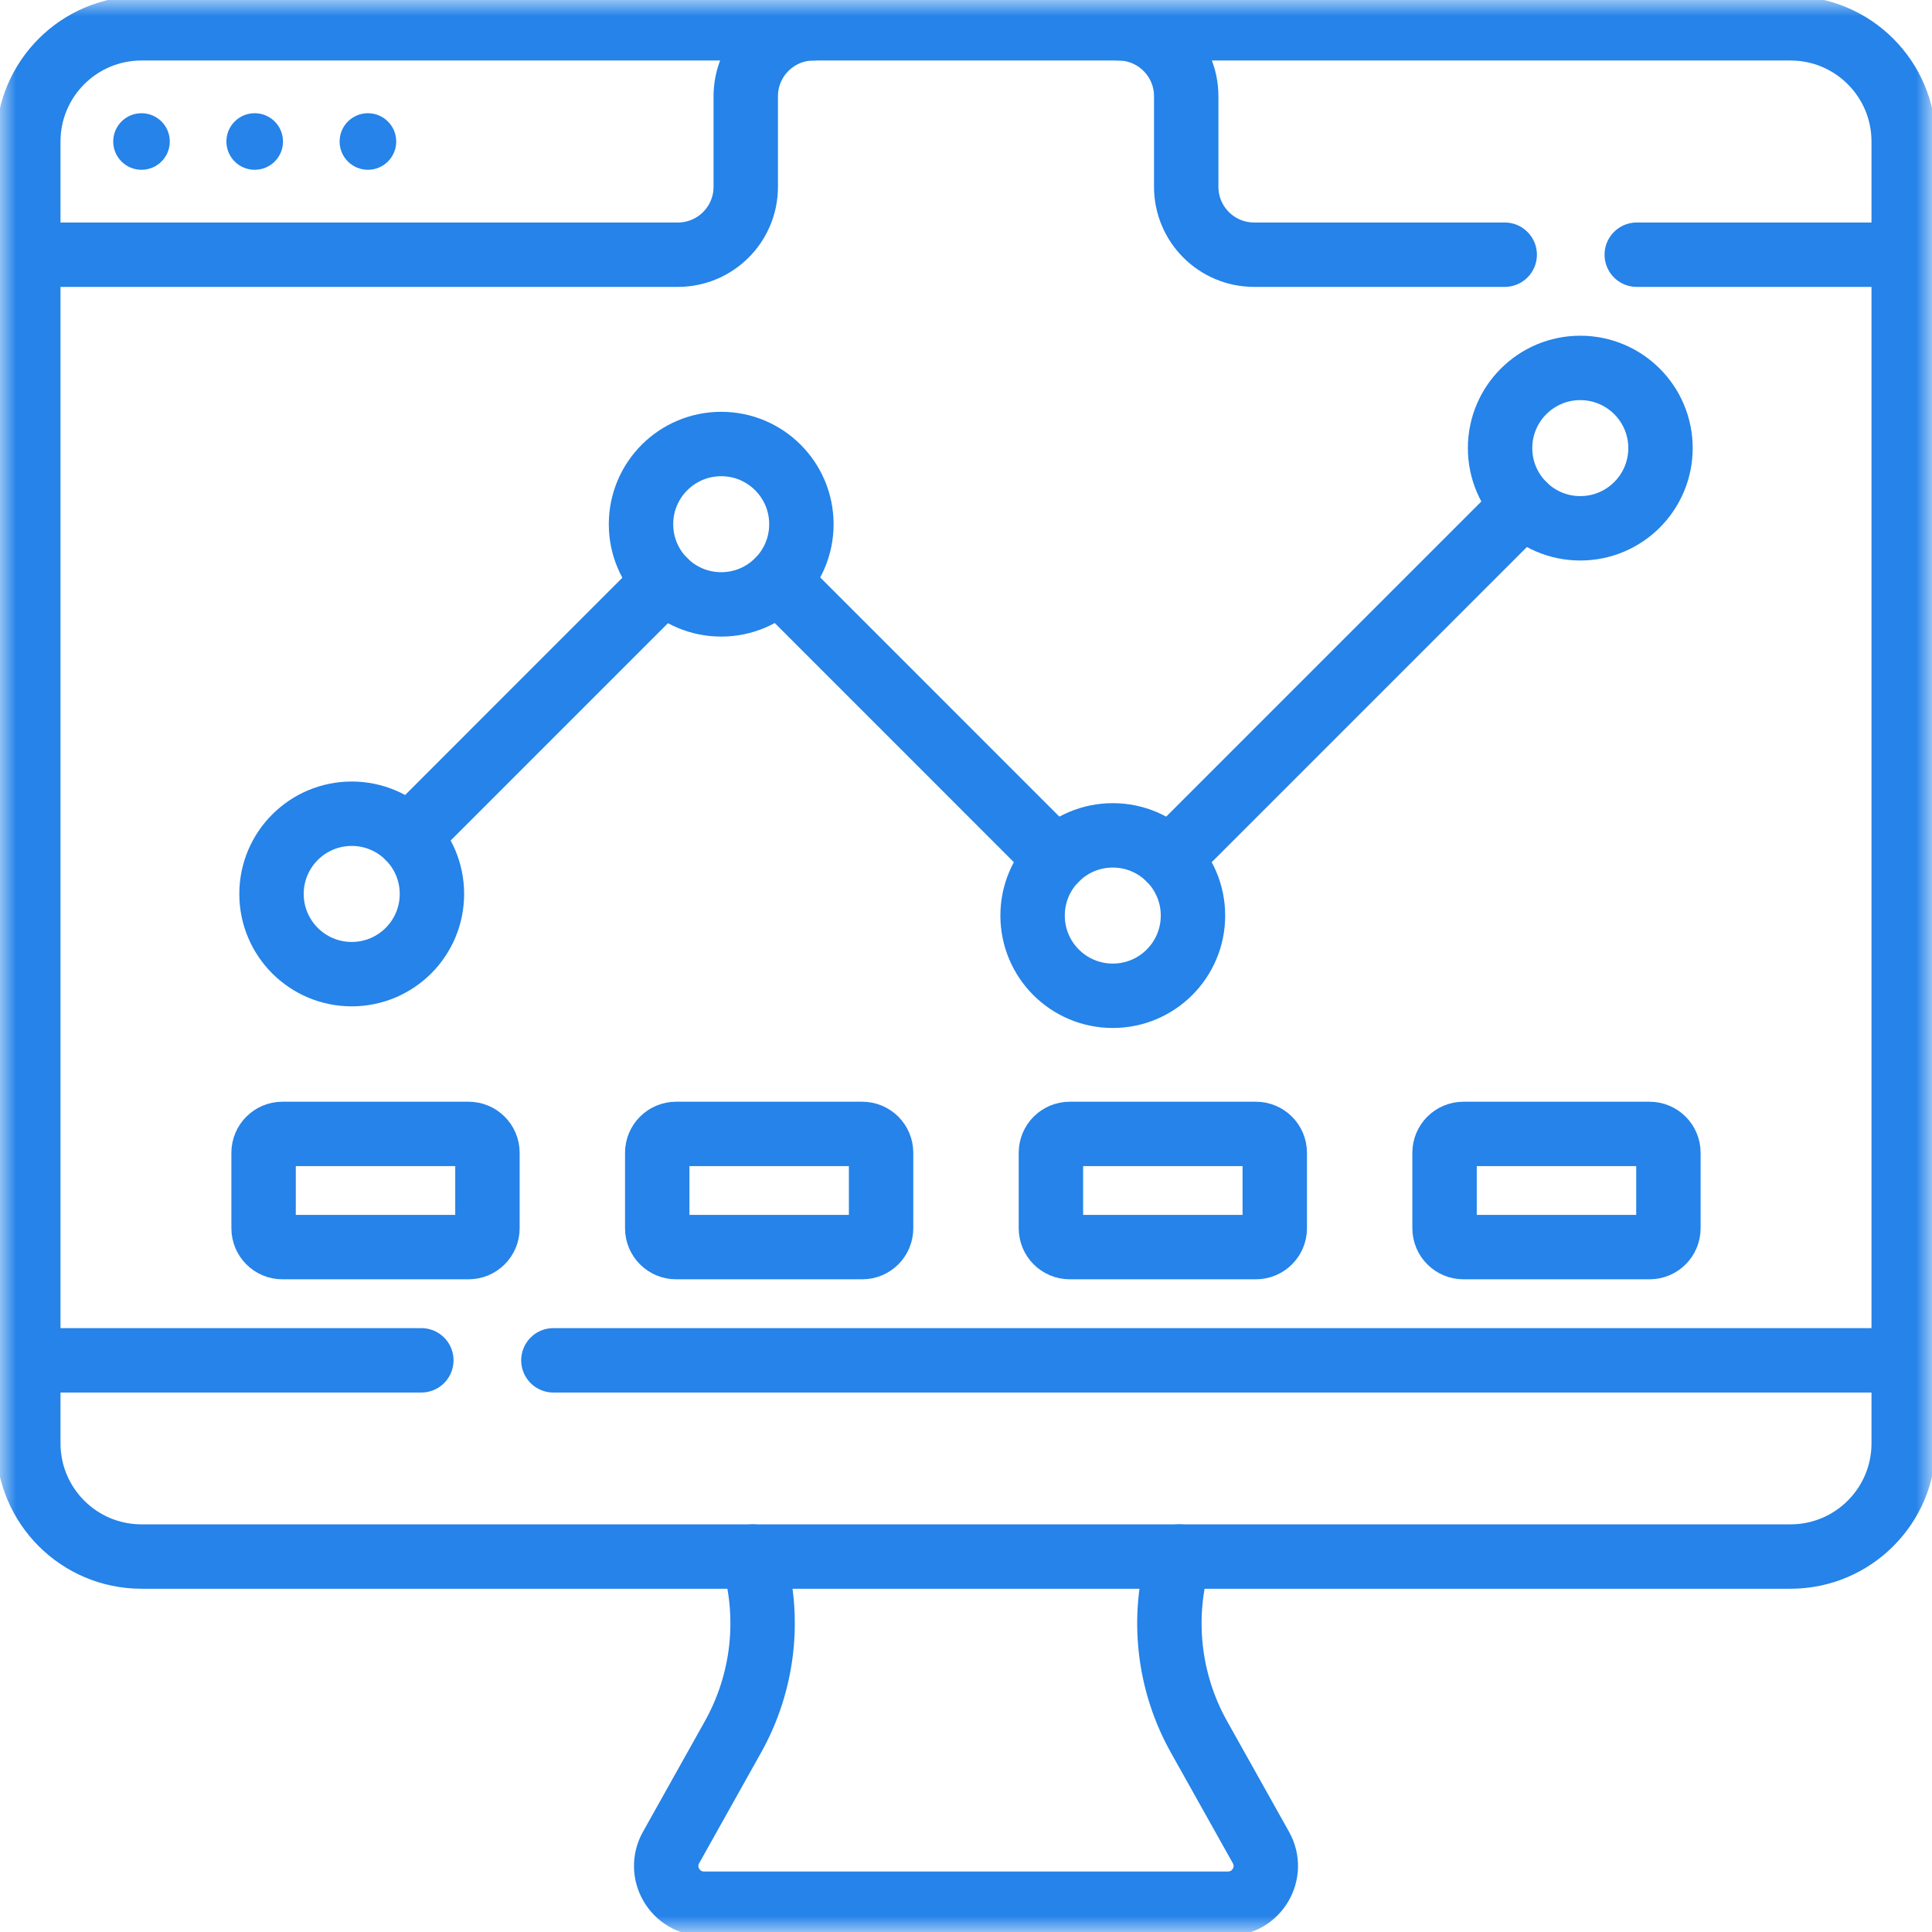 <svg width="60" height="60" viewBox="0 0 60 60" fill="none" xmlns="http://www.w3.org/2000/svg">
<g clip-path="url(#clip0_2283_1548)">
<mask id="mask0_2283_1548" style="mask-type:luminance" maskUnits="userSpaceOnUse" x="0" y="0" width="60" height="60">
<path d="M0 3.8147e-06H60V60H0V3.8147e-06Z" fill="white"/>
</mask>
<g mask="url(#mask0_2283_1548)">
<path d="M55.605 48.34H4.395C2.453 48.34 0.879 46.766 0.879 44.824V4.395C0.879 2.453 2.453 0.879 4.395 0.879H55.605C57.547 0.879 59.121 2.453 59.121 4.395V44.824C59.121 46.766 57.547 48.34 55.605 48.34Z" stroke="#2583E9" stroke-width="2" stroke-miterlimit="10" stroke-linecap="round" stroke-linejoin="round"/>
<path d="M36.621 48.34C36.059 50.213 36.281 52.234 37.236 53.941L39.16 57.377C39.597 58.158 39.033 59.121 38.138 59.121H21.862C20.967 59.121 20.402 58.158 20.84 57.377L22.763 53.941C23.718 52.234 23.941 50.213 23.379 48.34" stroke="#2583E9" stroke-width="2" stroke-miterlimit="10" stroke-linecap="round" stroke-linejoin="round"/>
<path d="M5.273 4.395C5.273 4.88 4.88 5.273 4.395 5.273C3.909 5.273 3.516 4.88 3.516 4.395C3.516 3.909 3.909 3.516 4.395 3.516C4.88 3.516 5.273 3.909 5.273 4.395Z" fill="#2583E9"/>
<path d="M8.789 4.395C8.789 4.88 8.396 5.273 7.91 5.273C7.425 5.273 7.031 4.88 7.031 4.395C7.031 3.909 7.425 3.516 7.91 3.516C8.396 3.516 8.789 3.909 8.789 4.395Z" fill="#2583E9"/>
<path d="M12.305 4.395C12.305 4.88 11.911 5.273 11.426 5.273C10.94 5.273 10.547 4.88 10.547 4.395C10.547 3.909 10.94 3.516 11.426 3.516C11.911 3.516 12.305 3.909 12.305 4.395Z" fill="#2583E9"/>
<path d="M50.831 7.91H59.121" stroke="#2583E9" stroke-width="2" stroke-miterlimit="10" stroke-linecap="round" stroke-linejoin="round"/>
<path d="M34.73 0.879C35.895 0.879 36.839 1.823 36.839 2.988V5.801C36.839 6.966 37.784 7.91 38.949 7.91H46.73" stroke="#2583E9" stroke-width="2" stroke-miterlimit="10" stroke-linecap="round" stroke-linejoin="round"/>
<path d="M0.879 7.91H21.051C22.216 7.91 23.16 6.966 23.16 5.801V2.988C23.16 1.823 24.105 0.879 25.27 0.879" stroke="#2583E9" stroke-width="2" stroke-miterlimit="10" stroke-linecap="round" stroke-linejoin="round"/>
<path d="M13.085 42.246H0.879" stroke="#2583E9" stroke-width="2" stroke-miterlimit="10" stroke-linecap="round" stroke-linejoin="round"/>
<path d="M59.121 42.246H17.186" stroke="#2583E9" stroke-width="2" stroke-miterlimit="10" stroke-linecap="round" stroke-linejoin="round"/>
<path d="M47.316 15.677L36.32 26.673" stroke="#2583E9" stroke-width="2" stroke-miterlimit="10" stroke-linecap="round" stroke-linejoin="round"/>
<path d="M20.64 18.044L12.685 26" stroke="#2583E9" stroke-width="2" stroke-miterlimit="10" stroke-linecap="round" stroke-linejoin="round"/>
<path d="M24.163 18.037L32.797 26.673H32.798" stroke="#2583E9" stroke-width="2" stroke-miterlimit="10" stroke-linecap="round" stroke-linejoin="round"/>
<path d="M13.414 27.762C13.414 29.138 12.299 30.253 10.923 30.253C9.547 30.253 8.432 29.138 8.432 27.762C8.432 26.387 9.547 25.271 10.923 25.271C12.299 25.271 13.414 26.387 13.414 27.762Z" stroke="#2583E9" stroke-width="2" stroke-miterlimit="10" stroke-linecap="round" stroke-linejoin="round"/>
<path d="M24.888 16.28C24.888 17.655 23.773 18.77 22.398 18.77C21.022 18.77 19.907 17.655 19.907 16.28C19.907 14.904 21.022 13.789 22.398 13.789C23.773 13.789 24.888 14.904 24.888 16.28Z" stroke="#2583E9" stroke-width="2" stroke-miterlimit="10" stroke-linecap="round" stroke-linejoin="round"/>
<path d="M37.049 28.434C37.049 29.81 35.934 30.925 34.559 30.925C33.183 30.925 32.068 29.81 32.068 28.434C32.068 27.058 33.183 25.943 34.559 25.943C35.934 25.943 37.049 27.058 37.049 28.434Z" stroke="#2583E9" stroke-width="2" stroke-miterlimit="10" stroke-linecap="round" stroke-linejoin="round"/>
<path d="M51.568 13.916C51.568 15.292 50.453 16.407 49.077 16.407C47.702 16.407 46.586 15.292 46.586 13.916C46.586 12.541 47.702 11.426 49.077 11.426C50.453 11.426 51.568 12.541 51.568 13.916Z" stroke="#2583E9" stroke-width="2" stroke-miterlimit="10" stroke-linecap="round" stroke-linejoin="round"/>
<path d="M14.552 38.73H8.771C8.448 38.73 8.186 38.468 8.186 38.145V35.801C8.186 35.477 8.448 35.215 8.771 35.215H14.552C14.875 35.215 15.138 35.477 15.138 35.801V38.145C15.138 38.468 14.875 38.73 14.552 38.73Z" stroke="#2583E9" stroke-width="2" stroke-miterlimit="10" stroke-linecap="round" stroke-linejoin="round"/>
<path d="M26.777 38.73H20.997C20.674 38.73 20.411 38.468 20.411 38.145V35.801C20.411 35.477 20.674 35.215 20.997 35.215H26.777C27.101 35.215 27.363 35.477 27.363 35.801V38.145C27.363 38.468 27.101 38.73 26.777 38.73Z" stroke="#2583E9" stroke-width="2" stroke-miterlimit="10" stroke-linecap="round" stroke-linejoin="round"/>
<path d="M39.003 38.73H33.223C32.899 38.73 32.637 38.468 32.637 38.145V35.801C32.637 35.477 32.899 35.215 33.223 35.215H39.003C39.326 35.215 39.589 35.477 39.589 35.801V38.145C39.589 38.468 39.326 38.73 39.003 38.73Z" stroke="#2583E9" stroke-width="2" stroke-miterlimit="10" stroke-linecap="round" stroke-linejoin="round"/>
<path d="M51.228 38.73H45.448C45.125 38.73 44.862 38.468 44.862 38.145V35.801C44.862 35.477 45.125 35.215 45.448 35.215H51.228C51.552 35.215 51.814 35.477 51.814 35.801V38.145C51.814 38.468 51.552 38.73 51.228 38.73Z" stroke="#2583E9" stroke-width="2" stroke-miterlimit="10" stroke-linecap="round" stroke-linejoin="round"/>
</g>
</g>
<defs>
<clipPath id="clip0_2283_1548">
<rect width="60" height="60" fill="white"/>
</clipPath>
</defs>
</svg>
